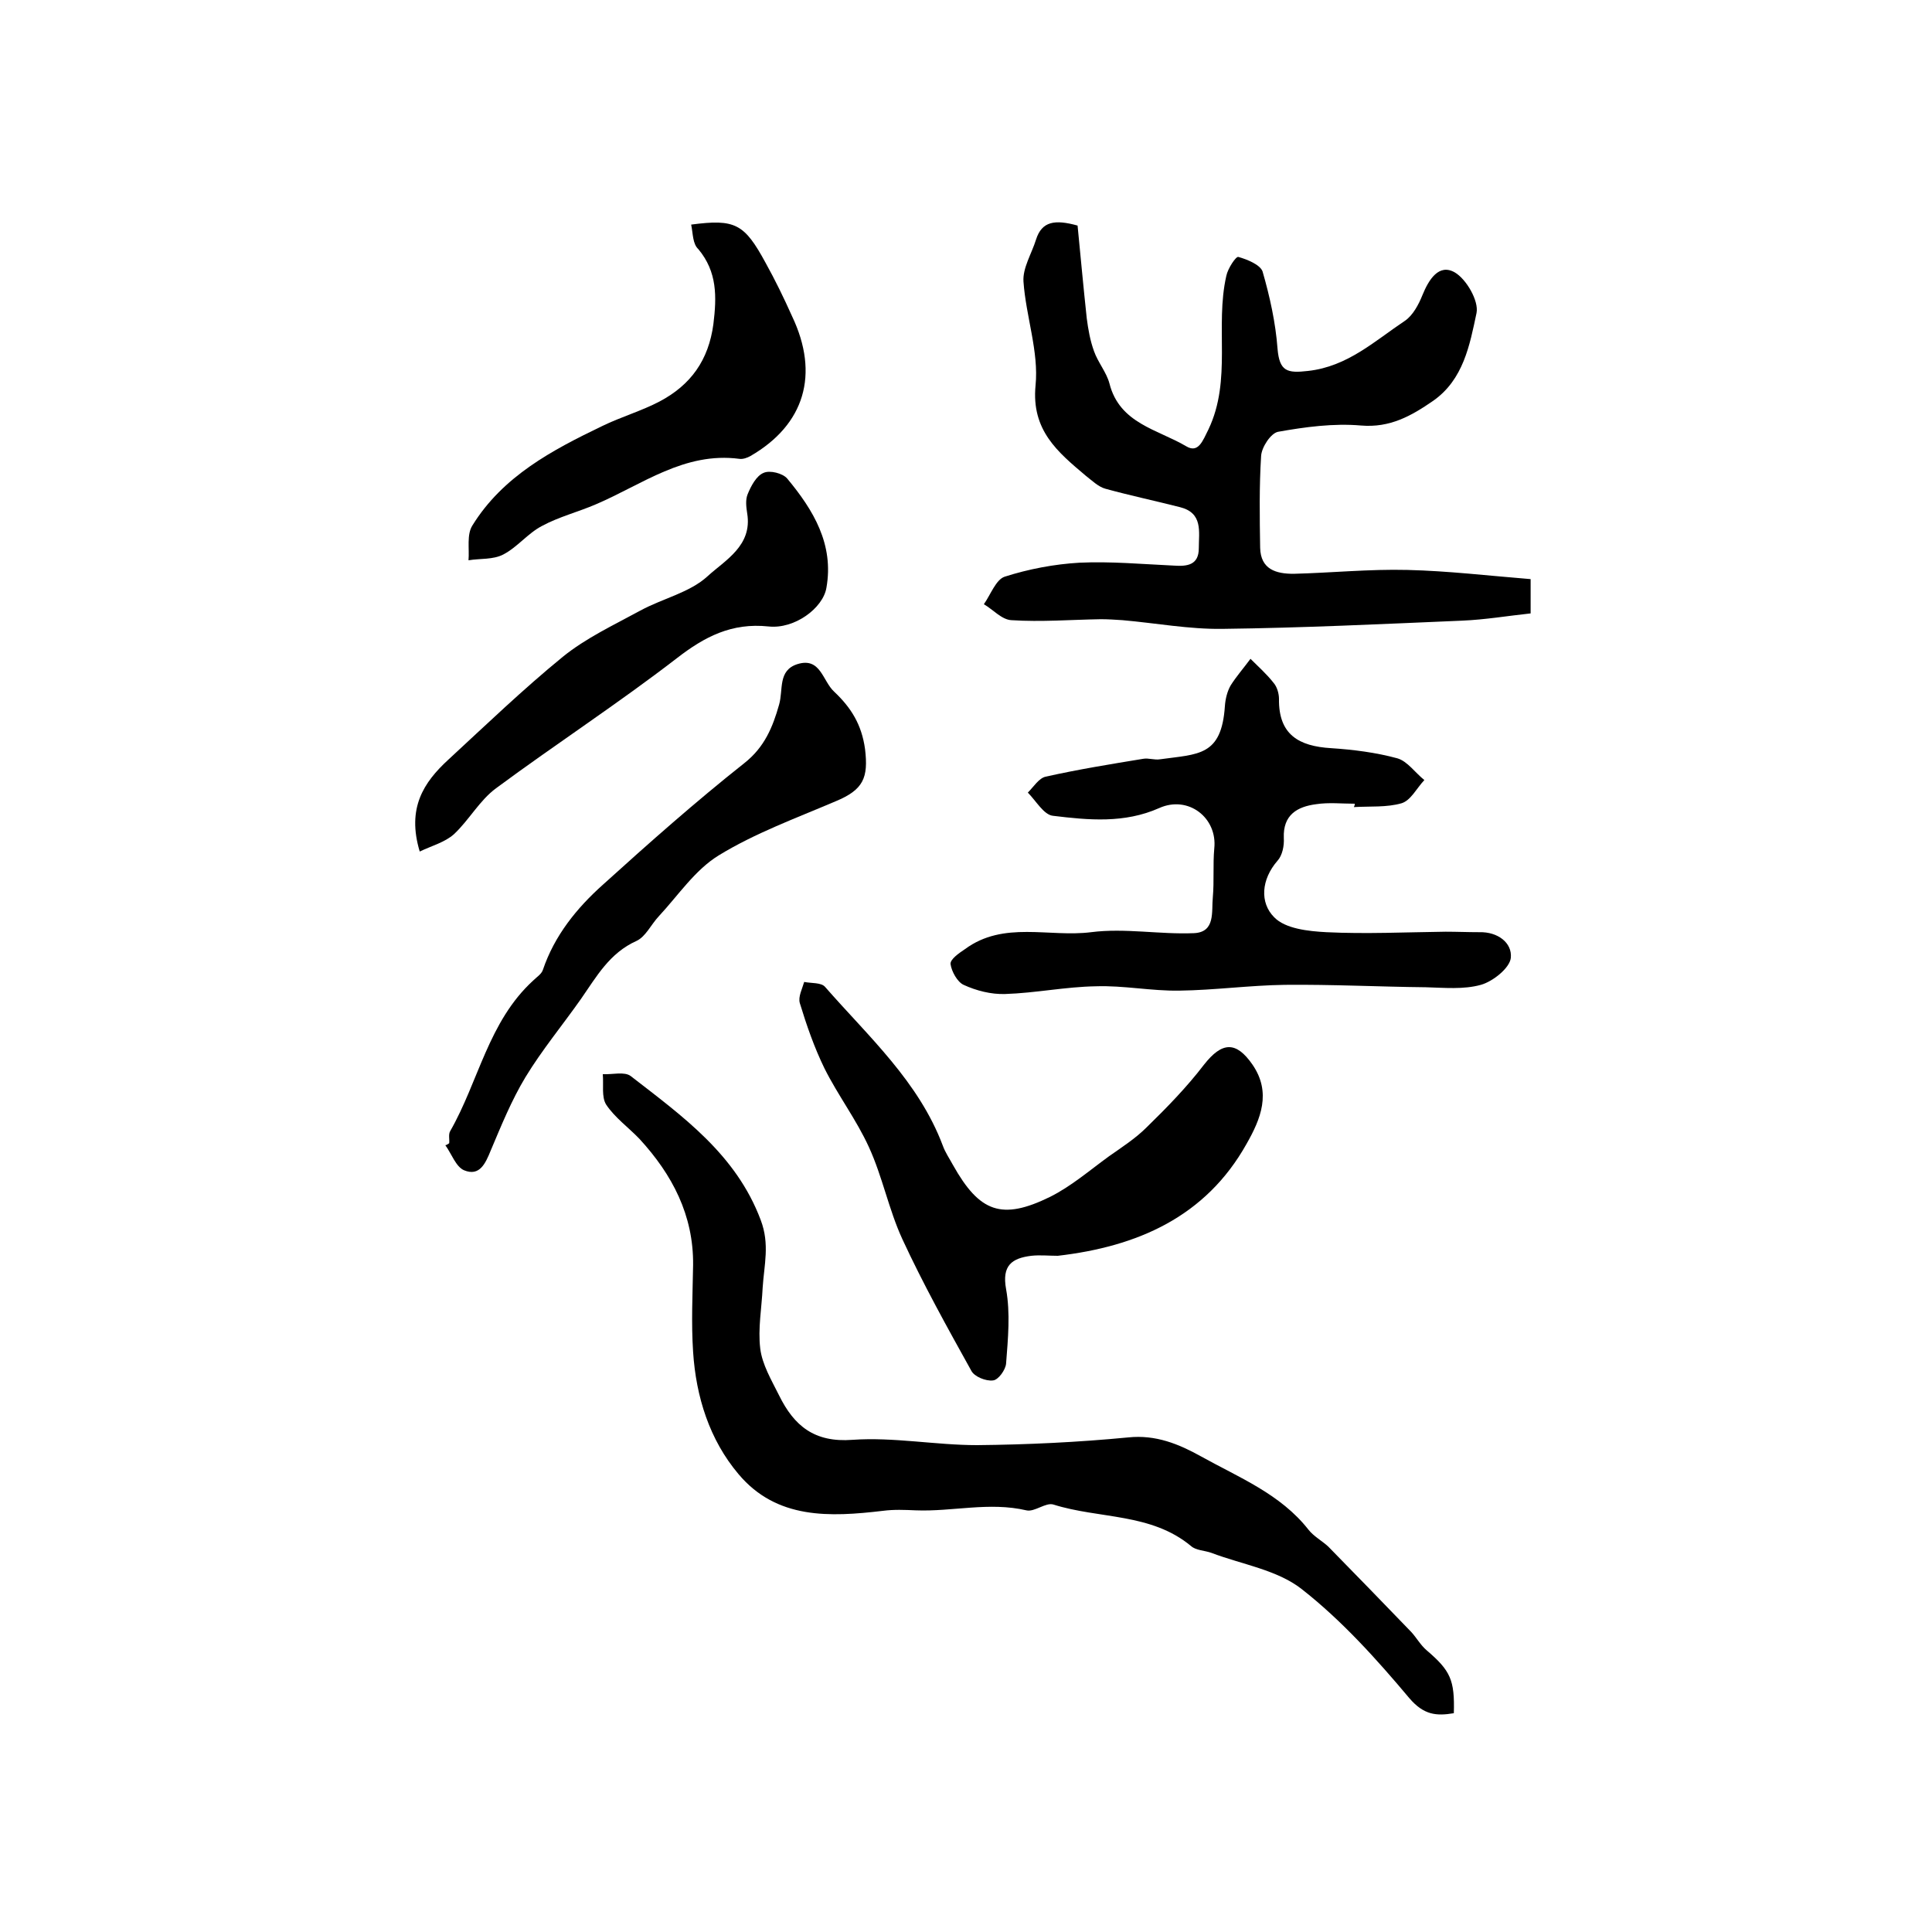 <?xml version="1.0" encoding="utf-8"?>
<!-- Generator: Adobe Illustrator 22.0.0, SVG Export Plug-In . SVG Version: 6.00 Build 0)  -->
<svg version="1.1" id="图层_1" xmlns="http://www.w3.org/2000/svg" xmlns:xlink="http://www.w3.org/1999/xlink" x="0px" y="0px"
	 viewBox="0 0 400 400" style="enable-background:new 0 0 400 400;" xml:space="preserve">
<style type="text/css">
	.st0{fill:#FFFFFF;}
</style>
<g>
	
	<path d="M223.1,46.7c0.6,6.1,1.2,12.7,1.9,19.2c0.3,2.3,0.7,4.6,1.5,6.8c0.8,2.3,2.6,4.4,3.2,6.7c2.1,8.3,10,9.5,15.9,13
		c2.5,1.5,3.4-1.1,4.6-3.5c4.9-10.3,1.3-21.3,3.7-31.8c0.3-1.5,2-4.1,2.5-3.9c1.8,0.5,4.5,1.6,5,3c1.5,5.2,2.7,10.6,3.1,16
		c0.4,4.7,2,5.1,6.3,4.6c8.2-0.9,13.8-6.2,20.1-10.4c1.6-1.1,2.8-3.3,3.6-5.3c1.3-3.2,3.4-6.6,6.7-4.7c2.4,1.4,5,5.9,4.5,8.4
		c-1.4,6.6-2.7,13.8-9,18.2c-4.5,3.1-8.9,5.6-14.9,5.1c-5.7-0.5-11.6,0.3-17.2,1.3c-1.5,0.3-3.4,3.2-3.5,5c-0.4,6.3-0.3,12.6-0.2,19
		c0.1,4.5,3.3,5.4,6.9,5.4c7.9-0.2,15.7-1,23.6-0.8c8.4,0.2,16.8,1.2,25.5,1.9c0,2.1,0,4.2,0,7.1c-4.7,0.5-9.4,1.3-14.2,1.5
		c-16.5,0.7-33,1.5-49.6,1.7c-6.9,0.1-13.8-1.2-20.7-1.8c-1.5-0.1-3-0.2-4.5-0.2c-6.2,0.1-12.3,0.6-18.5,0.2c-2-0.1-3.8-2.2-5.7-3.3
		c1.4-2,2.5-5.1,4.3-5.7c5-1.6,10.3-2.6,15.5-2.9c6.5-0.3,13,0.3,19.5,0.6c2.8,0.2,5.2-0.1,5.2-3.6c0-3.4,0.9-7.3-3.9-8.5
		c-5.1-1.3-10.3-2.4-15.4-3.8c-1.5-0.4-2.8-1.7-4.1-2.7c-5.8-4.9-11.3-9.4-10.4-18.7c0.7-7-2-14.3-2.5-21.5
		c-0.2-2.8,1.7-5.8,2.6-8.7C215.7,45.8,218.4,45.4,223.1,46.7z"/>
	<path d="M301,354.7c-3.6,0.6-6.2,0.4-9.2-3.1c-6.8-8.1-14-16.1-22.3-22.6c-5.1-4-12.4-5.1-18.7-7.5c-1.4-0.5-3.2-0.5-4.2-1.4
		c-8.3-6.9-19-5.6-28.5-8.6c-1.6-0.5-3.9,1.6-5.6,1.2c-7.7-1.8-15.3,0.3-22.9,0c-2.3-0.1-4.5-0.2-6.8,0.1c-11,1.3-22,1.8-29.9-7.6
		c-6-7.1-8.8-16-9.4-25.3c-0.4-6-0.1-12,0-18c0.1-10.3-4.3-18.7-11.1-26.1c-2.3-2.4-5.1-4.4-6.9-7.1c-1-1.6-0.5-4.1-0.7-6.3
		c2,0.1,4.5-0.6,5.8,0.4c10.7,8.3,21.8,16.2,26.9,29.8c1.9,5,0.7,9.3,0.4,14c-0.2,4.2-1,8.5-0.5,12.6c0.4,3.3,2.3,6.5,3.9,9.7
		c3.1,6.3,7.3,9.8,15.2,9.2c8.5-0.6,17.2,1.1,25.8,1.1c10.4-0.1,20.9-0.6,31.3-1.6c5.7-0.6,10.5,1.4,15,3.9
		c7.9,4.4,16.5,7.8,22.3,15.2c1.1,1.4,2.8,2.3,4.1,3.5c5.8,5.9,11.5,11.8,17.2,17.7c1.1,1.2,1.9,2.7,3.2,3.8
		C300.3,345.9,301.2,347.8,301,354.7z"/>
	<path d="M280.5,166.4c-2.7,0-5.4-0.3-8,0.1c-3.9,0.5-6.9,2.2-6.7,7c0.1,1.6-0.3,3.6-1.3,4.7c-3.4,3.9-3.7,8.7-0.7,11.7
		c2.3,2.4,7.1,2.9,10.8,3.1c8.2,0.4,16.5,0,24.7-0.1c2.3,0,4.6,0.1,7,0.1c3.8-0.1,6.8,2.2,6.5,5.3c-0.2,2.1-3.7,4.9-6.2,5.6
		c-3.6,1-7.6,0.6-11.4,0.5c-9.7-0.1-19.4-0.6-29.2-0.5c-7.3,0.1-14.5,1.1-21.8,1.2c-5.8,0.1-11.6-1.1-17.3-0.9
		c-6.3,0.1-12.5,1.4-18.8,1.6c-2.9,0.1-6-0.7-8.6-1.9c-1.3-0.6-2.5-2.8-2.7-4.3c-0.1-1,1.8-2.3,3-3.1c8-5.9,17.4-2.4,26.1-3.5
		c7-0.9,14.2,0.5,21.3,0.2c4.5-0.2,3.6-4.5,3.9-7.4c0.3-3.4,0-6.8,0.3-10.1c0.7-6.4-5.4-11.1-11.4-8.4c-7.2,3.2-14.6,2.5-22,1.6
		c-1.9-0.2-3.5-3.1-5.2-4.8c1.2-1.2,2.3-3,3.7-3.3c6.7-1.5,13.5-2.6,20.2-3.7c1.1-0.2,2.3,0.3,3.5,0.1c7.9-1.1,12.7-0.6,13.4-11
		c0.1-1.5,0.5-3.1,1.2-4.3c1.2-1.9,2.7-3.6,4.1-5.5c1.6,1.6,3.4,3.2,4.8,5c0.7,0.8,1.1,2.2,1.1,3.3c-0.1,7.4,4.1,9.8,10.8,10.2
		c4.6,0.3,9.3,0.9,13.7,2.1c2.1,0.6,3.7,3,5.6,4.5c-1.6,1.7-2.8,4.2-4.7,4.8c-3.1,0.9-6.6,0.6-9.9,0.8
		C280.5,166.7,280.5,166.5,280.5,166.4z"/>
	<path d="M219,260c-1.8,0-3.7-0.2-5.5,0c-4,0.5-6.1,2-5.2,6.9c0.9,5,0.4,10.2,0,15.4c-0.1,1.3-1.6,3.4-2.7,3.5
		c-1.5,0.2-3.9-0.8-4.5-2c-5-9-10-18-14.3-27.3c-2.8-6.1-4.1-12.9-6.9-19c-2.6-5.7-6.4-10.7-9.2-16.3c-2.1-4.3-3.7-8.9-5.1-13.5
		c-0.4-1.3,0.5-3,0.9-4.4c1.5,0.3,3.5,0.1,4.3,1c9,10.3,19.4,19.6,24.4,32.9c0.5,1.4,1.4,2.7,2.1,4c5.5,9.8,10.1,11.5,20.1,6.6
		c4.4-2.2,8.2-5.5,12.2-8.4c2.7-1.9,5.5-3.7,7.8-6c4.2-4.1,8.3-8.3,11.9-13c3.7-4.7,6.6-4.9,10,0c4,5.8,1.7,11.3-1.2,16.4
		C249.6,252,235.4,258.1,219,260z"/>
	<path d="M93,236.7c0.1-0.8-0.2-1.8,0.2-2.5c5.9-10.3,7.9-22.7,17.2-31.2c0.7-0.7,1.7-1.3,2-2.2c2.4-7.1,7-12.8,12.5-17.7
		c9.5-8.6,19.1-17.1,29.2-25.1c4.2-3.3,5.9-7.5,7.2-12.1c0.9-3.1-0.3-7.1,3.8-8.4c4.8-1.5,5.2,3.5,7.6,5.7c3.5,3.3,5.7,6.8,6.4,11.9
		c0.7,5.9-0.3,8.4-6.1,10.8c-8.2,3.5-16.7,6.6-24.2,11.2c-4.9,3-8.4,8.3-12.4,12.6c-1.6,1.7-2.7,4.2-4.6,5.1
		c-5.6,2.5-8.3,7.4-11.5,12c-3.8,5.4-8.1,10.6-11.5,16.2c-2.9,4.8-5,10-7.2,15.2c-1.1,2.7-2.3,5.4-5.5,4.1c-1.7-0.7-2.6-3.4-3.9-5.2
		C92.4,237.1,92.7,236.9,93,236.7z"/>
	<path d="M143.1,46.5c9.1-1.2,11-0.2,15.4,7.9c2,3.6,3.8,7.3,5.5,11.1c5.7,12,2.6,22.4-8.6,28.9c-0.7,0.4-1.6,0.7-2.3,0.6
		c-11.4-1.5-20.1,5.3-29.7,9.4c-3.7,1.6-7.7,2.6-11.2,4.5c-2.9,1.5-5.1,4.4-8,5.9c-2.1,1.1-4.8,0.8-7.2,1.2c0.2-2.4-0.4-5.3,0.8-7.2
		c6.3-10.2,16.5-15.6,26.9-20.6c3.9-1.9,8.1-3.1,11.9-5.1c6.4-3.4,10.1-8.5,11.1-16c0.7-5.7,0.8-10.8-3.1-15.5
		C143.4,50.5,143.5,48.5,143.1,46.5z"/>
	<path d="M86.9,176.3c-2.7-9,0.8-14.3,5.9-19c7.8-7.2,15.5-14.6,23.7-21.3c4.8-3.9,10.6-6.6,16.1-9.6c4.6-2.5,10.2-3.7,13.9-7.1
		c3.6-3.3,9.3-6.3,8.2-13c-0.2-1.3-0.4-2.8,0.1-4c0.7-1.7,1.8-3.8,3.3-4.4c1.3-0.6,4,0.1,4.9,1.2c5.4,6.5,9.7,13.6,8.1,22.6
		c-0.7,4.2-6.6,8.6-12,8c-7.6-0.8-13.2,2.1-19,6.6c-12.2,9.4-25.1,17.8-37.4,26.9c-3.4,2.5-5.6,6.6-8.7,9.5
		C92.1,174.4,89.4,175.1,86.9,176.3z"/>
</g>
</svg>
